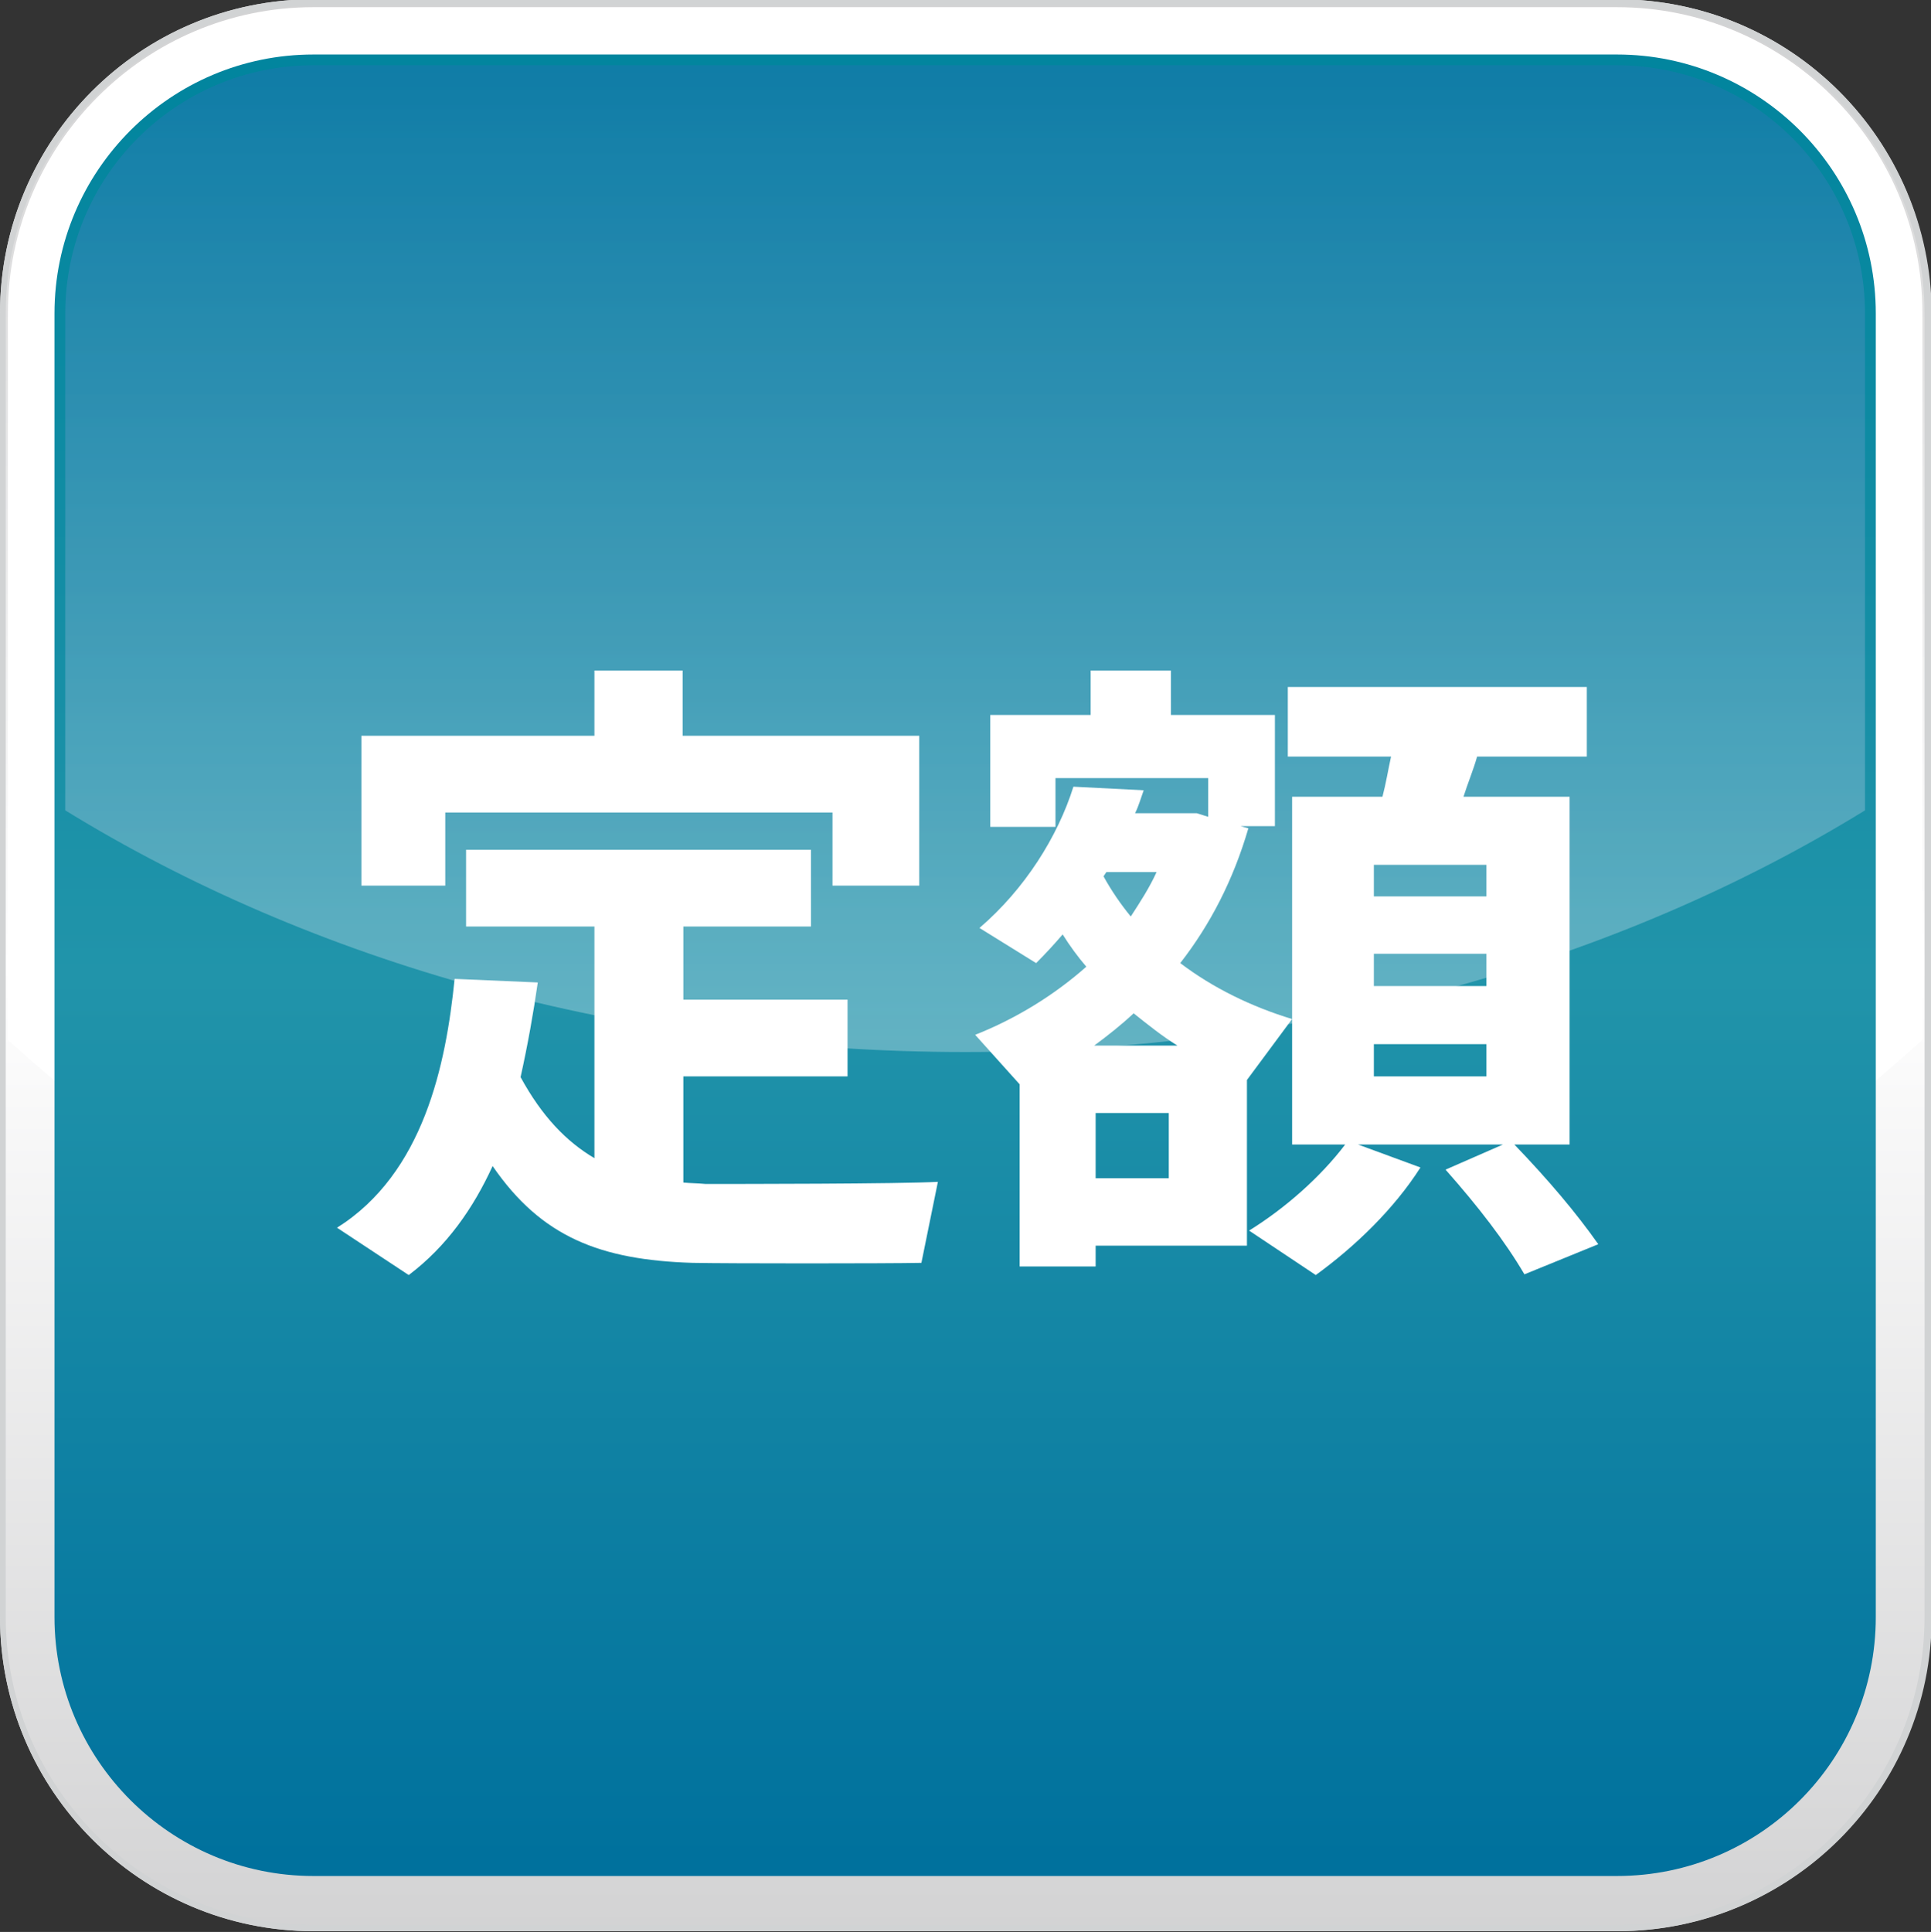 <?xml version="1.0" encoding="utf-8"?>
<!-- Generator: Adobe Illustrator 24.2.0, SVG Export Plug-In . SVG Version: 6.00 Build 0)  -->
<svg version="1.1" id="レイヤー_1" xmlns="http://www.w3.org/2000/svg" xmlns:xlink="http://www.w3.org/1999/xlink" x="0px"
	 y="0px" viewBox="0 0 269.3 269.4" style="enable-background:new 0 0 269.3 269.4;" xml:space="preserve">
<rect x="0" y="0" width="269.3" height="269.4" fill="#333333" stroke="none"/>
<style type="text/css">
	.st0{fill:url(#SVGID_2_);}
	.st1{fill:url(#SVGID_3_);}
	.st2{fill:#D1D3D4;}
	.st3{clip-path:url(#SVGID_6_);}
	.st4{clip-path:url(#SVGID_7_);fill:url(#SVGID_8_);}
	.st5{fill:url(#SVGID_9_);}
	.st6{fill:url(#SVGID_10_);}
	.st7{opacity:0.3;fill:url(#SVGID_11_);enable-background:new    ;}
	.st8{display:none;fill:url(#SVGID_12_);fill-opacity:0;}
	.st9{fill:#FFFFFF;}
</style>
<g id="レイヤー_1_2_">
	<g id="レイヤー_1_1_">
	</g>
</g>
<g id="_xFF91_饑1_1_">
	<g>
		
			<linearGradient id="SVGID_2_" gradientUnits="userSpaceOnUse" x1="134.65" y1="269.99" x2="134.65" y2="0.59" gradientTransform="matrix(1 0 0 -1 0 269.89)">
			<stop  offset="1.387600e-02" style="stop-color:#D3D3D4"/>
			<stop  offset="0.5" style="stop-color:#FFFFFF"/>
			<stop  offset="1" style="stop-color:#D3D3D4"/>
		</linearGradient>
		<path class="st0" d="M269.3,43.7v181.8c0,24.1-19.6,43.8-43.8,43.8H43.7C19.6,269.3,0,249.6,0,225.5V43.7
			C0,19.5,19.6-0.1,43.7-0.1h181.8C249.7-0.1,269.3,19.5,269.3,43.7z"/>
		<g>
			
				<linearGradient id="SVGID_3_" gradientUnits="userSpaceOnUse" x1="134.6" y1="269.49" x2="134.6" y2="1.09" gradientTransform="matrix(1 0 0 -1 0 269.89)">
				<stop  offset="1.387600e-02" style="stop-color:#D3D3D4"/>
				<stop  offset="0.5" style="stop-color:#FFFFFF"/>
				<stop  offset="1" style="stop-color:#D3D3D4"/>
			</linearGradient>
			<path class="st1" d="M43.7,268.8c-23.9,0-43.3-19.4-43.3-43.3V43.7c0-23.9,19.4-43.3,43.3-43.3h181.8c23.9,0,43.3,19.4,43.3,43.3
				v181.8c0,23.9-19.4,43.3-43.3,43.3H43.7z"/>
			<path class="st2" d="M225.5,0.8c23.7,0,42.9,19.2,42.9,42.9v181.8c0,23.7-19.2,42.9-42.9,42.9H43.7c-23.7,0-42.9-19.2-42.9-42.9
				V43.7C0.8,20,20.1,0.8,43.7,0.8H225.5 M225.5-0.1H43.7C19.6-0.1,0,19.5,0,43.7v181.8c0,24.1,19.6,43.8,43.8,43.8h181.8
				c24.1,0,43.8-19.6,43.8-43.8V43.7C269.3,19.5,249.7-0.1,225.5-0.1L225.5-0.1z"/>
		</g>
		<g>
			<g>
				<defs>
					<polygon id="SVGID_4_" points="1,1 2,1 1,2 					"/>
				</defs>
				<defs>
					<polygon id="SVGID_5_" points="-1,-1 -2,-1 -1,-2 					"/>
				</defs>
				<clipPath id="SVGID_6_">
					<use xlink:href="#SVGID_4_"  style="overflow:visible;"/>
				</clipPath>
				<clipPath id="SVGID_7_" class="st3">
					<use xlink:href="#SVGID_5_"  style="overflow:visible;"/>
				</clipPath>
				
					<linearGradient id="SVGID_8_" gradientUnits="userSpaceOnUse" x1="134.6" y1="268.89" x2="134.6" y2="73.29" gradientTransform="matrix(1 0 0 -1 0 269.89)">
					<stop  offset="0" style="stop-color:#1A1A1A"/>
					<stop  offset="1" style="stop-color:#666666"/>
				</linearGradient>
				<path class="st4" d="M134.6,196.6c-49.5,0-96.9-18.3-133.5-51.6V43.7C1.1,20.2,20.2,1,43.7,1h181.8c23.5,0,42.6,19.1,42.6,42.6
					V145C231.6,178.3,184.2,196.6,134.6,196.6z"/>
			</g>
		</g>
		
			<linearGradient id="SVGID_9_" gradientUnits="userSpaceOnUse" x1="134.6" y1="268.89" x2="134.6" y2="73.29" gradientTransform="matrix(1 0 0 -1 0 269.89)">
			<stop  offset="0" style="stop-color:#FFFFFF"/>
			<stop  offset="1" style="stop-color:#FFFFFF"/>
		</linearGradient>
		<path class="st5" d="M134.6,196.6c-49.5,0-96.9-18.3-133.5-51.6V43.7C1.1,20.2,20.2,1,43.7,1h181.8c23.5,0,42.6,19.1,42.6,42.6
			V145C231.6,178.3,184.2,196.6,134.6,196.6z"/>
		
			<linearGradient id="SVGID_10_" gradientUnits="userSpaceOnUse" x1="134.6" y1="256.536" x2="134.6" y2="10.697" gradientTransform="matrix(1 0 0 -1 0 269.89)">
			<stop  offset="0" style="stop-color:#02859E"/>
			<stop  offset="0.5" style="stop-color:#2194AA"/>
			<stop  offset="1" style="stop-color:#00719D"/>
		</linearGradient>
		<path class="st6" d="M225.5,261.6H43.7c-19.9,0-36.1-16.2-36.1-36.1V43.7c0-19.9,16.2-36.1,36.1-36.1h181.8
			c19.9,0,36.1,16.2,36.1,36.1v181.8C261.6,245.4,245.5,261.6,225.5,261.6z"/>
		
			<linearGradient id="SVGID_11_" gradientUnits="userSpaceOnUse" x1="134.6" y1="260.79" x2="134.6" y2="123.19" gradientTransform="matrix(1 0 0 -1 0 269.89)">
			<stop  offset="0" style="stop-color:#3269BD"/>
			<stop  offset="1" style="stop-color:#FFFFFF"/>
		</linearGradient>
		<path class="st7" d="M260.1,43.7V113c-34.3,21.1-78,33.7-125.5,33.7S43.4,134.1,9.1,113V43.7c0-19.1,15.5-34.6,34.6-34.6h181.8
			C244.6,9.1,260.1,24.6,260.1,43.7z"/>
		
			<linearGradient id="SVGID_12_" gradientUnits="userSpaceOnUse" x1="134.6" y1="260.79" x2="134.6" y2="123.19" gradientTransform="matrix(1 0 0 -1 0 269.89)">
			<stop  offset="0" style="stop-color:#1A1A1A"/>
			<stop  offset="1" style="stop-color:#FFFFFF"/>
		</linearGradient>
		<path class="st8" d="M260.1,43.7V113c-34.3,21.1-78,33.7-125.5,33.7S43.4,134.1,9.1,113V43.7c0-19.1,15.5-34.6,34.6-34.6h181.8
			C244.6,9.1,260.1,24.6,260.1,43.7z"/>
	</g>
	<g>
		<path class="st9" d="M82.9,161.5v-32.3H65v-10.7h48.1v10.7H95.3v10.2h22.9v10.7H95.3v14.8c1,0.1,2.1,0.1,3.1,0.2
			c4.3,0,27.2,0,32.4-0.3l-2.3,11.3c-5,0.1-26.9,0.1-31.9,0c-12.9-0.4-21.1-3.6-27.9-13.5c-2.7,5.9-6.4,11.2-11.7,15.2l-10-6.6
			c12.1-7.6,15.2-22.8,16.4-34.7L75,137c-0.6,4.2-1.4,8.7-2.4,13.2C75.6,155.7,79,159.2,82.9,161.5z M82.9,102.6v-9.1h12.3v9.1h33
			v20.9h-12.1v-10.2h-54v10.2H50.4v-20.9H82.9z"/>
		<path class="st9" d="M173.9,173.7h-21.1v2.9h-10.6v-25.4l-6.2-6.9c5.8-2.3,11.1-5.6,15.5-9.5c-1.2-1.4-2.3-2.9-3.3-4.5
			c-1.2,1.4-2.4,2.7-3.7,4l-7.9-4.9c6.3-5.4,10.9-12.7,13.1-19.7l9.8,0.5c-0.4,1.1-0.7,2.2-1.2,3.2h5.8h2.2h0.6l1.6,0.5v-5.4h-21.3
			v6.8h-9.1V99.7h14v-6.2h11.2v6.2h14.5v15.5H173l1.1,0.3c-2.1,7.2-5.3,13.4-9.5,18.8c4.6,3.5,10,6.1,15.6,7.8l-6.3,8.5L173.9,173.7
			L173.9,173.7z M152.9,145.8h11.3c-2.1-1.3-4.1-2.9-6.1-4.5c-1.7,1.6-3.6,3.1-5.5,4.5H152.9z M163,164.3v-9.1h-10.2v9.1H163z
			 M157.7,127.8c1.3-2,2.6-4,3.6-6.2h-7l-0.4,0.6C155,124.2,156.3,126.1,157.7,127.8z M209.6,159.6h-20.2l8.7,3.2
			c-3.7,5.8-9.1,11-14.6,15l-9.3-6.2c5-3.1,9.9-7.4,13.4-12h-7.4v-48.5h12.6c0.5-1.9,0.8-3.8,1.2-5.6h-14.4v-9.7h41.7v9.7H206
			c-0.5,1.8-1.3,3.7-1.9,5.6h14.8v48.5h-7.7c4.8,5,8.6,9.5,11.7,13.9l-10.3,4.2c-2.7-4.6-6.4-9.4-11-14.6L209.6,159.6z M191.6,125
			h15.7v-4.4h-15.7V125z M191.6,137.5h15.7V133h-15.7V137.5z M191.6,150.1h15.7v-4.5h-15.7V150.1z"/>
	</g>
</g>
</svg>
